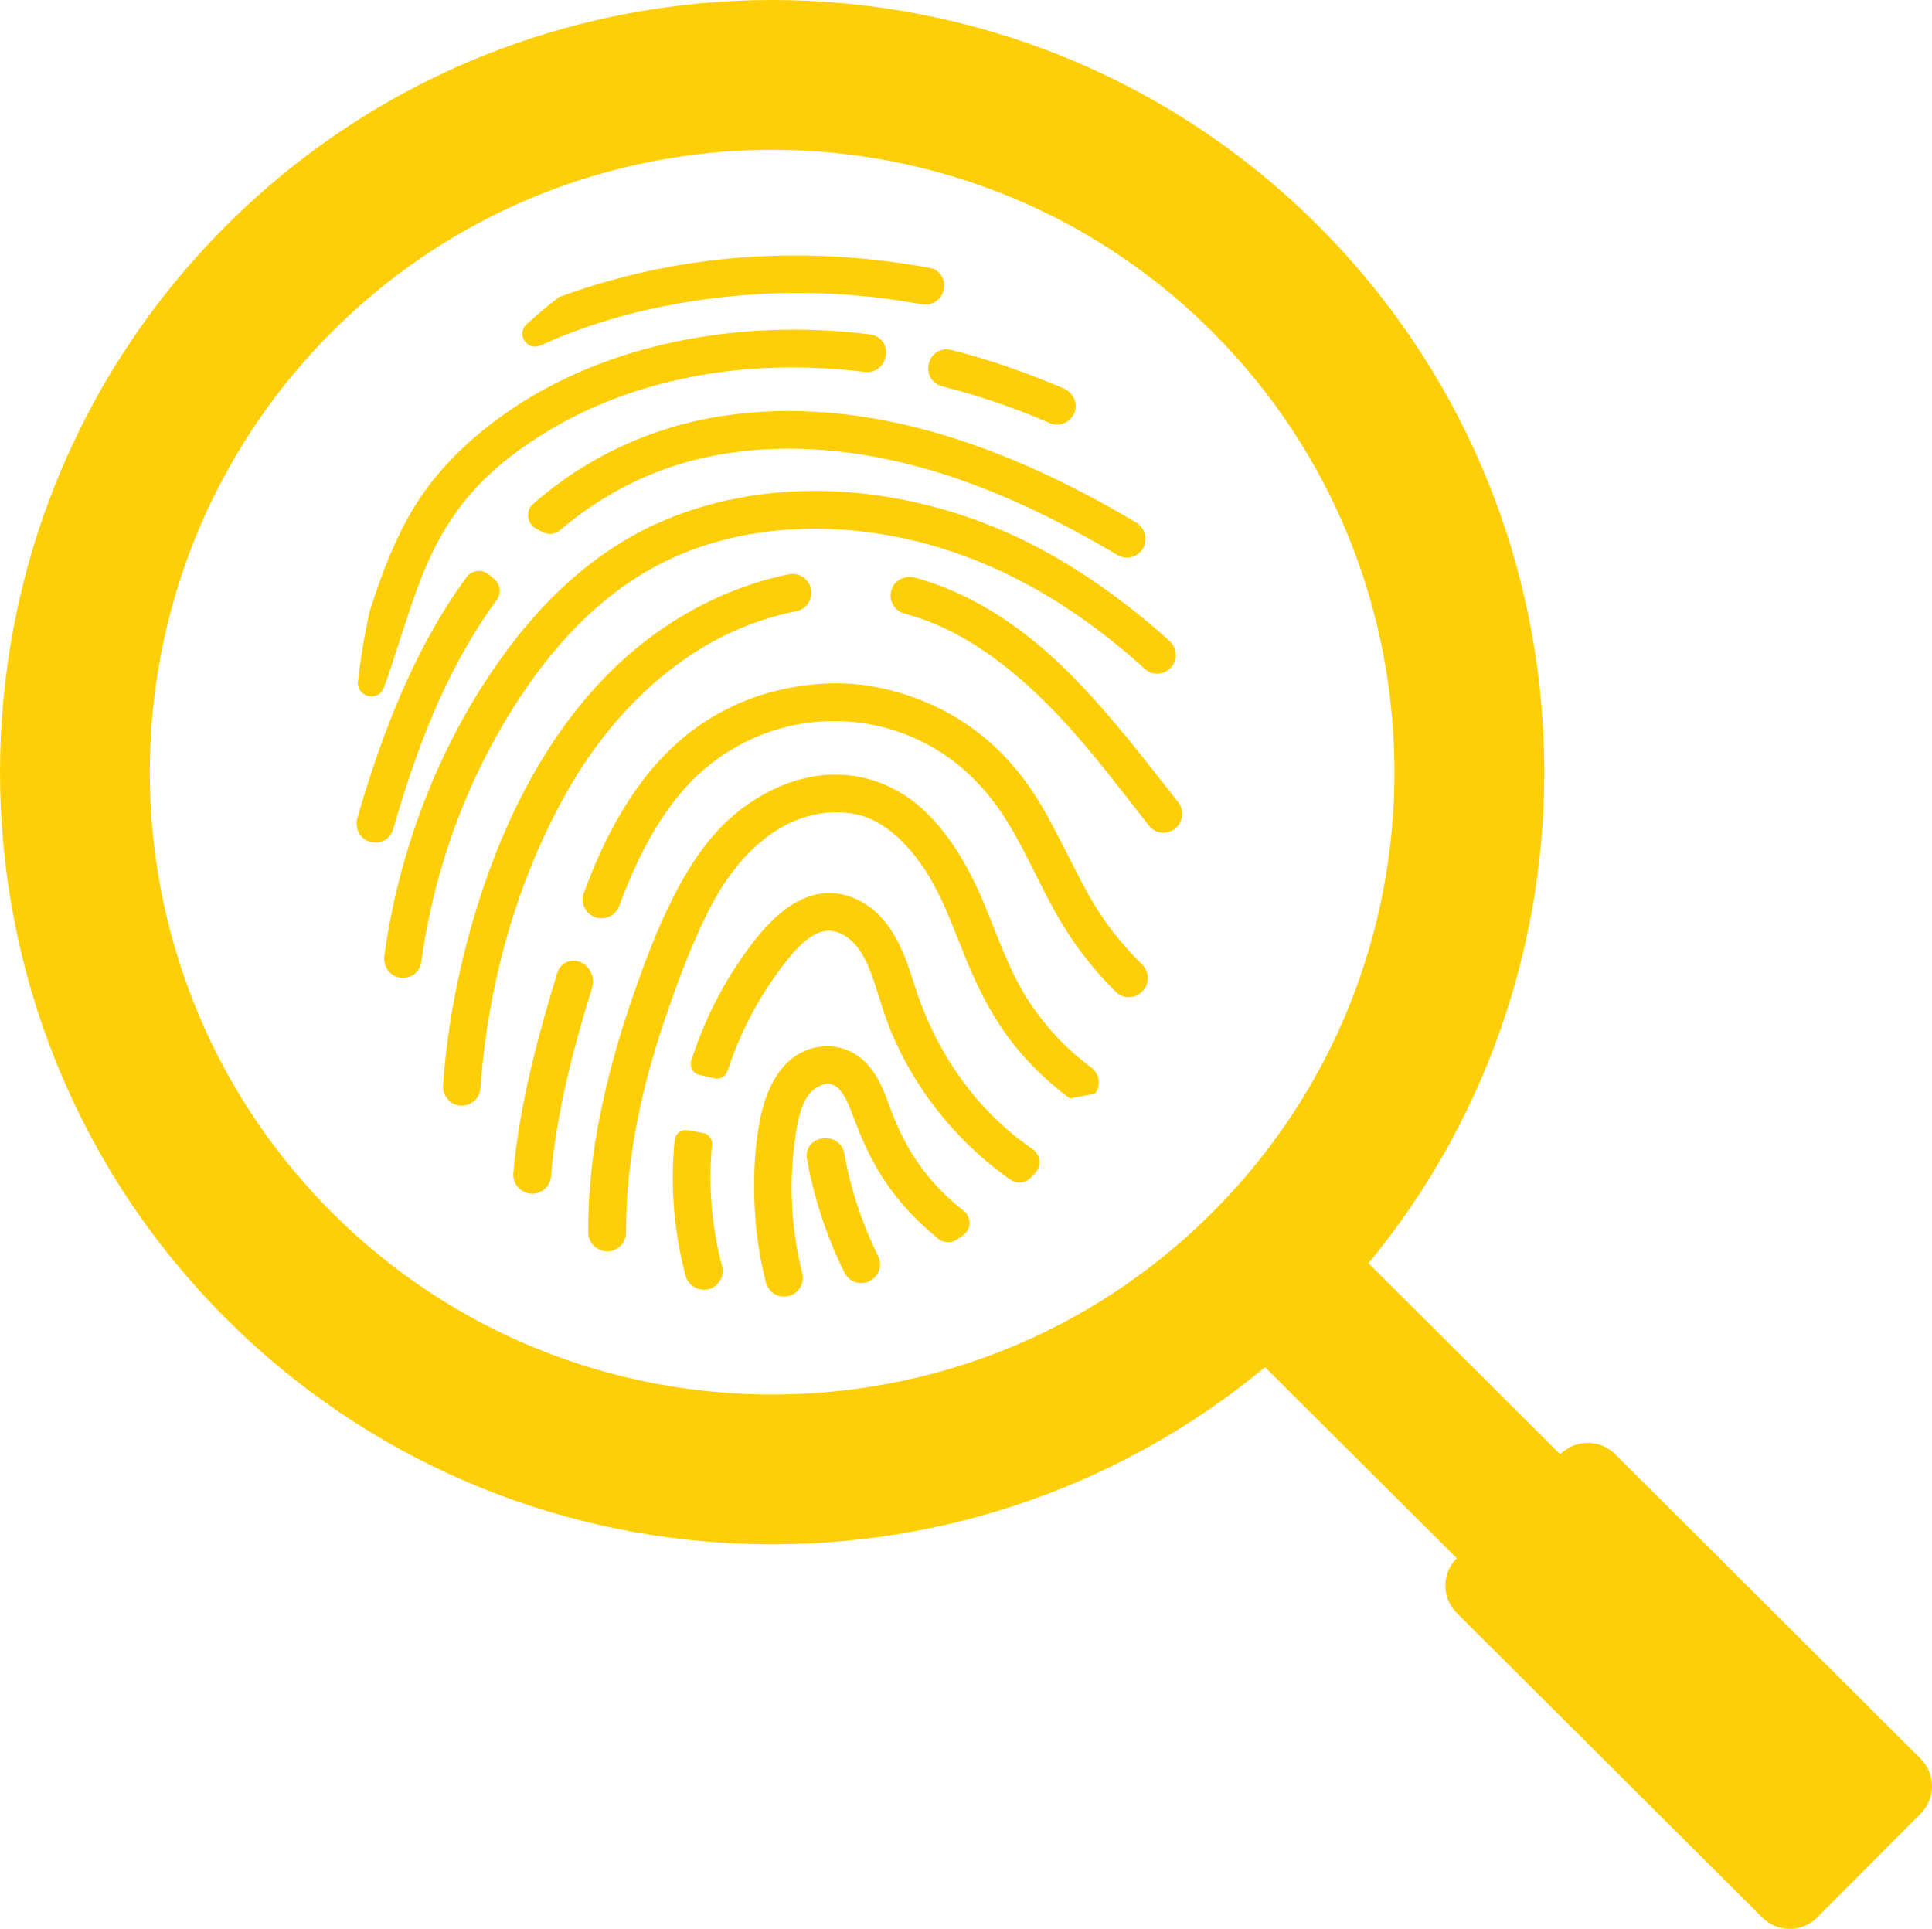 <?xml version="1.0" encoding="utf-8"?>
<!-- Generator: Adobe Illustrator 26.5.0, SVG Export Plug-In . SVG Version: 6.00 Build 0)  -->
<svg version="1.1" id="Layer_1" xmlns="http://www.w3.org/2000/svg" xmlns:xlink="http://www.w3.org/1999/xlink" x="0px" y="0px"
	 viewBox="0 0 653.52 652.43" style="enable-background:new 0 0 653.52 652.43;" xml:space="preserve">
<style type="text/css">
	.st0{fill:#FECF08;}
</style>
<g>
	<path class="st0" d="M649.67,594.86L546.33,491.87c-5.13-5.11-13.45-5.1-18.57,0.04l-64.84-64.62
		c84.58-102.54,78.92-255-16.96-350.88C344.08-25.47,178.3-25.47,76.42,76.41C-25.47,178.3-25.47,344.08,76.41,445.96
		c96.06,96.06,248.92,101.56,351.5,16.47l64.84,64.62c-5.12,5.13-5.11,13.44,0.03,18.56l103.33,103c5.13,5.11,13.45,5.1,18.57-0.04
		l35.02-35.13C654.81,608.29,654.79,599.99,649.67,594.86z M410.11,410.1c-82.12,82.12-215.73,82.12-297.85,0
		c-8.28-8.28-15.73-17.1-22.35-26.32c-58.92-82.23-51.48-197.68,22.36-271.52c73.82-73.82,189.26-81.27,271.48-22.36
		c9.25,6.62,18.06,14.07,26.35,22.36C492.22,194.38,492.22,327.99,410.11,410.1z"/>
	<g>
		<path class="st0" d="M196.74,325.6c-0.9-0.44-1.84-0.67-2.79-0.66c-2.56,0.01-4.72,1.67-5.5,4.23
			c-1.52,4.96-3.04,10.17-4.53,15.46c-5.62,20.03-8.88,36.61-10.28,52.15c-0.17,1.9,0.51,3.74,1.87,5.07l0.1,0.1
			c1.21,1.18,2.79,1.82,4.44,1.82h0c3.31-0.02,6.02-2.51,6.31-5.81c0.94-10.82,2.86-22.25,5.87-34.94
			c2.03-8.57,4.52-17.54,8.09-29.09C201.28,330.78,199.68,327.05,196.74,325.6z M176.41,401.12L176.41,401.12L176.41,401.12
			L176.41,401.12z"/>
		<path class="st0" d="M240.53,391.45c0.08-1.42,0.2-2.85,0.33-4.25c0.19-1.92-1.17-3.68-3.08-3.99c-1.72-0.29-3.49-0.6-5.18-0.91
			c-2.19-0.41-4.15,1.15-4.37,3.29c-1.55,15.26-0.33,30.68,3.62,45.83c0.61,2.35,2.47,4.14,4.85,4.66l0.12,0.03
			c0.46,0.1,0.93,0.15,1.39,0.15h0c1.93-0.01,3.72-0.91,4.92-2.47c1.21-1.58,1.62-3.6,1.11-5.54
			C241.04,416.11,239.8,403.73,240.53,391.45z M237.05,434.98L237.05,434.98L237.05,434.98L237.05,434.98z"/>
		<path class="st0" d="M368.57,303.28c-2.59-4.59-5.01-9.37-7.35-14c-2.97-5.86-6.04-11.92-9.49-17.68
			c-6.42-10.71-14.46-19.47-23.92-26.06c-9.75-6.79-21.22-11.44-33.16-13.45c-11.02-1.86-22.98-1.05-35.05,2.35
			c-10.89,3.07-21.3,8.76-30.08,16.45c-7.98,6.98-14.95,15.91-21.31,27.31c-3.81,6.82-7.22,14.4-10.73,23.84
			c-0.67,1.81-0.49,3.81,0.51,5.47c1.01,1.68,2.69,2.79,4.64,3.05c2.94,0.4,5.77-1.33,6.78-4.04c1.6-4.26,3.17-8.13,4.81-11.83
			c4.83-10.88,10.32-19.82,16.79-27.33c6.76-7.84,15.48-14.16,25.2-18.26c8.1-3.41,16.69-5.17,25.55-5.21
			c12.6-0.06,24.87,3.38,35.5,9.95c9.08,5.61,16.64,13.31,23.1,23.53c3.7,5.86,6.87,12.2,9.93,18.33c2,4,4.07,8.14,6.27,12.12
			c5.66,10.24,12.26,19.06,20.19,26.99c0.22,0.22,0.45,0.45,0.67,0.67c1.2,1.18,2.78,1.82,4.44,1.81c2.71-0.01,5.14-1.74,6.04-4.28
			l0.04-0.12c0.82-2.32,0.2-4.93-1.57-6.65C379.29,319.38,373.3,311.65,368.57,303.28z"/>
		<path class="st0" d="M325.96,409.54c-3.91-3.05-7.51-6.47-10.71-10.15c-6.23-7.17-10.69-15.05-14.47-25.54
			c-1.61-4.48-3.62-9.58-7.08-13.53c-4.23-4.82-10.23-7.13-16.4-6.27c-13.84,1.93-18.63,16.38-20.25,24.81
			c-1.88,9.79-2.42,20.71-1.61,32.45c0.52,7.47,1.74,15.03,3.62,22.48c0.72,2.82,3.24,4.78,6.14,4.77l0.36-0.01
			c1.89-0.09,3.62-1.01,4.75-2.52c1.14-1.54,1.53-3.49,1.06-5.37c-2.53-10.11-3.74-20.42-3.59-30.64
			c0.08-5.57,0.59-11.37,1.52-17.26c0.75-4.72,2.02-10.53,5.26-13.59c1.4-1.32,3.01-2.21,4.54-2.5c0.93-0.18,1.03-0.15,1.89,0
			c0.3,0.15,0.66,0.26,1.03,0.37c0.17,0.09,0.3,0.15,0.41,0.2c0.14,0.09,0.29,0.19,0.44,0.3c0.28,0.2,0.55,0.44,0.85,0.71
			c0.17,0.26,0.4,0.51,0.63,0.71l-0.01,0.01c0.3,0.37,0.57,0.76,0.88,1.21c0.13,0.31,0.33,0.68,0.6,0.97
			c1.1,2.03,1.94,4.21,2.77,6.44c3.53,9.51,7,16.51,11.25,22.7c4.66,6.79,10.59,13.11,17.64,18.8c1.68,1.35,4.22,1.46,6.06,0.26
			c0.7-0.46,1.41-0.92,2.11-1.4c1.41-0.96,2.25-2.47,2.31-4.17C328.01,412.13,327.28,410.57,325.96,409.54z"/>
		<path class="st0" d="M349.25,388.65c-1.73-1.19-3.42-2.43-5.03-3.69c-16.3-12.82-28.43-30.93-35.09-52.39
			c-3.62-11.68-8.56-24.54-21.39-29.21c-2.4-0.87-4.85-1.31-7.28-1.3c-8.19,0.04-16.34,5.03-24.24,14.83
			c-9.92,12.31-17.46,26.42-22.41,41.93c-0.31,0.97-0.2,2.04,0.31,2.94c0.51,0.9,1.39,1.56,2.4,1.79l5.19,1.21
			c1.85,0.43,3.79-0.68,4.38-2.49c4.3-13.2,10.78-25.44,19.28-36.39c3.03-3.9,6.38-7.79,10.3-9.81c3.76-1.94,7.28-1.61,10.92,1.01
			c4.26,3.07,6.48,7.9,8.25,12.66c0.95,2.57,1.79,5.25,2.6,7.83c0.92,2.94,1.87,5.97,3,8.91c8.07,20.88,22.75,39.54,41.37,52.56
			c0.9,0.63,1.96,0.96,3.06,0.95c1.43-0.01,2.82-0.6,3.8-1.63c0.5-0.52,1-1.06,1.5-1.59c1.07-1.15,1.58-2.69,1.41-4.25
			C351.4,390.96,350.55,389.55,349.25,388.65z"/>
		<path class="st0" d="M181.03,117.24c0.62,0,1.24-0.14,1.84-0.42l0.19-0.09c19.92-9.08,42.86-14.76,68.17-16.88
			c5.78-0.48,11.67-0.74,17.52-0.77c14.36-0.07,28.85,1.23,43.08,3.87c3.37,0.62,6.48-1.42,7.34-4.73c0.75-2.86-0.44-5.65-3.01-7.11
			l-0.41-0.23l-0.18-0.04c-18.13-3.47-36.78-4.92-55.26-4.28c-24.31,0.85-48.2,5.5-71.01,13.84l-0.33,0.18
			c-3.72,2.81-7.38,5.89-10.89,9.14c-1.33,1.23-1.75,3.03-1.1,4.68C177.64,116.12,179.27,117.25,181.03,117.24z"/>
		<path class="st0" d="M285.61,390.24c-0.65-3.65-3.68-5.27-6.4-5.26c-2,0.01-3.89,0.85-5.05,2.24c-0.76,0.92-1.59,2.5-1.17,4.86
			c2.35,13.25,6.61,26.17,12.65,38.4c1.06,2.15,3.3,3.54,5.69,3.52l0,0c0.61,0,1.22-0.1,1.91-0.31c1.77-0.54,3.2-1.83,3.93-3.52
			c0.74-1.71,0.68-3.66-0.15-5.34C291.56,413.78,287.72,402.14,285.61,390.24z"/>
		<path class="st0" d="M369.12,361.05c-0.43-0.32-0.86-0.64-1.28-0.96c-8.03-6.16-14.66-13.4-20.28-22.13
			c-4.73-7.35-8.15-15.97-11.46-24.32c-1.09-2.76-2.23-5.61-3.38-8.36c-5.46-12.95-11.49-22.5-18.99-30.04
			c-8.56-8.6-19.71-13.31-31.51-13.25c-10.82,0.08-22.23,4.41-32.14,12.18c-8.46,6.64-15.54,15.9-22.29,29.17
			c-5.64,11.07-10.03,23.02-13.93,34.28c-4.4,12.7-7.92,25.27-10.45,37.36c-3.02,14.38-4.52,28.49-4.45,41.93
			c0.01,2.21,1.2,4.29,3.15,5.43l0.58-0.99l0,0l-0.47,1.06c0.98,0.58,2.09,0.88,3.2,0.87c3.52-0.02,6.36-2.9,6.35-6.44
			c-0.06-12.82,1.43-26.53,4.42-40.77c2.32-11.07,5.67-22.77,10.24-35.78c3.66-10.41,8.18-22.56,14.04-33.75
			c5.76-11.01,12.86-19.41,21.1-24.96c6.58-4.44,13.9-6.8,21.16-6.84c2.37-0.01,4.73,0.23,7.01,0.72
			c9.91,2.14,17.6,10.72,22.31,17.54c5.28,7.64,8.83,16.63,12.27,25.32c0.88,2.23,1.76,4.45,2.66,6.64
			c4.91,11.92,10.09,21.07,16.3,28.8c5.19,6.47,11.33,12.35,18.22,17.48l0.4,0.3l8.04-1.52l0.56-0.18l0.27-0.44
			C372.44,366.64,371.73,362.96,369.12,361.05z"/>
		<path class="st0" d="M236.92,219.45c9.98-6.12,21.2-10.52,32.46-12.71c1.64-0.32,3.07-1.27,4-2.68c0.95-1.43,1.28-3.14,0.92-4.87
			c-0.61-2.95-3.22-5.08-6.2-5.07c-0.4,0-0.81,0.04-1.2,0.12c-12.09,2.44-23.93,7-35.21,13.56
			c-46.05,26.79-66.66,79.72-75.83,119.41c-2.99,12.93-5.01,26.34-6.01,39.85c-0.1,1.34,0.24,2.7,0.94,3.82l0.1,0.15
			c1.18,1.89,3.12,2.97,5.32,2.96h0c2.85-0.01,6.03-2.07,6.3-5.86c2.58-36.21,12.65-70.81,29.12-100.06
			C203.34,247.26,219.01,230.45,236.92,219.45z"/>
		<path class="st0" d="M398.53,271.3c-1.72-2.17-3.44-4.35-5.15-6.53c-10.57-13.44-21.51-27.33-34.13-39.48
			c-15.73-15.13-32.46-25.2-49.72-29.91c-0.59-0.16-1.2-0.24-1.82-0.24c-3.09,0.02-5.68,2.04-6.31,4.91
			c-0.73,3.33,1.27,6.62,4.56,7.5c16.13,4.27,31.91,14.26,48.24,30.56c10.68,10.66,20.13,22.8,29.26,34.54
			c1.71,2.2,3.43,4.41,5.15,6.6c1.22,1.55,3.02,2.43,4.95,2.42h0c3.34-0.02,6.04-2.52,6.3-5.83l0.01-0.15
			C400,274.11,399.52,272.55,398.53,271.3z"/>
		<path class="st0" d="M227.81,188.56c14.13-6.36,29.99-9.63,47.12-9.72c4.17-0.02,8.44,0.16,12.67,0.52
			c20.56,1.78,40.81,8,60.18,18.49c13.37,7.24,26.64,16.78,39.44,28.38c1.19,1.08,2.65,1.65,4.21,1.64
			c1.83-0.01,3.63-0.85,4.82-2.26c1.17-1.39,1.66-3.17,1.36-5.01l-0.03-0.16c-0.23-1.4-0.93-2.7-1.99-3.66
			c-14-12.63-28.76-23.14-43.87-31.25c-23.66-12.69-50.9-19.61-76.71-19.48c-17.74,0.09-34.52,3.37-49.87,9.75
			c-20.04,8.34-38.07,23.15-53.58,44.03c-14.45,19.45-25.65,41.76-33.29,66.31c-3.75,12.07-6.54,24.59-8.28,37.22
			c-0.13,0.94-0.05,1.91,0.25,2.82l0.08,0.23c0.85,2.65,3.21,4.36,6,4.35c2.64-0.01,5.7-1.7,6.2-5.39
			c4.6-33.66,17-65.89,35.87-93.19C192.64,211.59,209.26,196.91,227.81,188.56z M396.45,220.63L396.45,220.63L396.45,220.63
			L396.45,220.63z"/>
		<path class="st0" d="M125.7,235.54c1.91-0.01,3.52-1.16,4.18-3c1.88-5.23,3.62-10.63,5.3-15.84c2.31-7.18,4.71-14.6,7.51-21.7
			c4.52-11.44,10.18-20.9,17.33-28.9c6.71-7.52,15.29-14.34,26.22-20.84c22.82-13.57,50.74-20.83,80.73-20.98
			c8.43-0.04,17.07,0.47,25.68,1.53c2.89,0.35,5.62-1.35,6.57-4.02l0.18-0.52c0.63-1.76,0.43-3.69-0.55-5.29
			c-0.98-1.59-2.59-2.63-4.43-2.86c-1.43-0.18-2.86-0.35-4.29-0.5c-7.43-0.78-14.99-1.16-22.47-1.12
			c-43.61,0.22-82.59,13.98-109.78,38.76c-7.58,6.91-13.84,14.51-18.6,22.6c-4.41,7.49-8.23,16.15-12.03,27.25
			c-0.77,2.26-1.51,4.53-2.27,6.92c-1.69,7.65-3,15.54-3.89,23.43c-0.15,1.33,0.23,2.59,1.08,3.53
			C123.04,234.97,124.36,235.55,125.7,235.54z"/>
		<path class="st0" d="M314.1,123.48l-0.06,0.47c-0.4,3.07,1.57,5.95,4.63,6.72c12,3,24.25,7.18,36.43,12.42
			c0.84,0.36,1.7,0.54,2.57,0.54c2.29-0.01,4.46-1.38,5.54-3.49c1.07-2.1,0.86-4.51-0.54-6.45l-0.12-0.16
			c-0.66-0.92-1.57-1.64-2.62-2.09c-12.81-5.5-25.67-9.91-38.22-13.11c-0.51-0.13-1.03-0.19-1.55-0.19
			C317.1,118.15,314.5,120.45,314.1,123.48z M361.61,134.2L361.61,134.2L361.61,134.2L361.61,134.2z"/>
		<path class="st0" d="M266.01,139.02c-7.61,0.04-15.16,0.64-22.43,1.79c-23.51,3.72-45.34,13.93-63.19,29.57
			c-1.28,1.12-1.93,2.81-1.73,4.5c0.2,1.69,1.23,3.18,2.74,3.97l2.25,1.18c1.84,0.96,4.22,0.68,5.81-0.69
			c13.68-11.73,29.9-20.07,46.92-24.12c9.44-2.24,19.42-3.41,29.69-3.46c13.35-0.07,27.4,1.74,41.74,5.37
			c21.75,5.5,44.65,15.47,70.01,30.5l0.15,0.09c1.02,0.61,2.12,0.91,3.26,0.91h0c2.05-0.01,3.99-1.04,5.18-2.75
			c1.16-1.67,1.42-3.76,0.7-5.73l-0.05-0.14c-0.5-1.35-1.46-2.51-2.7-3.25c-23.12-13.73-44.59-23.46-65.63-29.75
			C300.71,141.63,282.97,138.94,266.01,139.02z"/>
		<path class="st0" d="M133,280.46c9.68-33.74,20.49-57.67,35.05-77.6c1.59-2.18,1.21-5.26-0.88-7l-1.85-1.55
			c-0.94-0.78-2.13-1.21-3.35-1.21c-1.65,0.01-3.21,0.81-4.18,2.13c-15.1,20.66-26.83,46.54-36.9,81.46
			c-0.22,0.78-0.3,1.58-0.22,2.38l0.03,0.26c0.36,3.74,3.45,5.69,6.32,5.67c0,0,0,0,0,0C129.86,284.99,132.21,283.21,133,280.46z"/>
	</g>
</g>
</svg>
